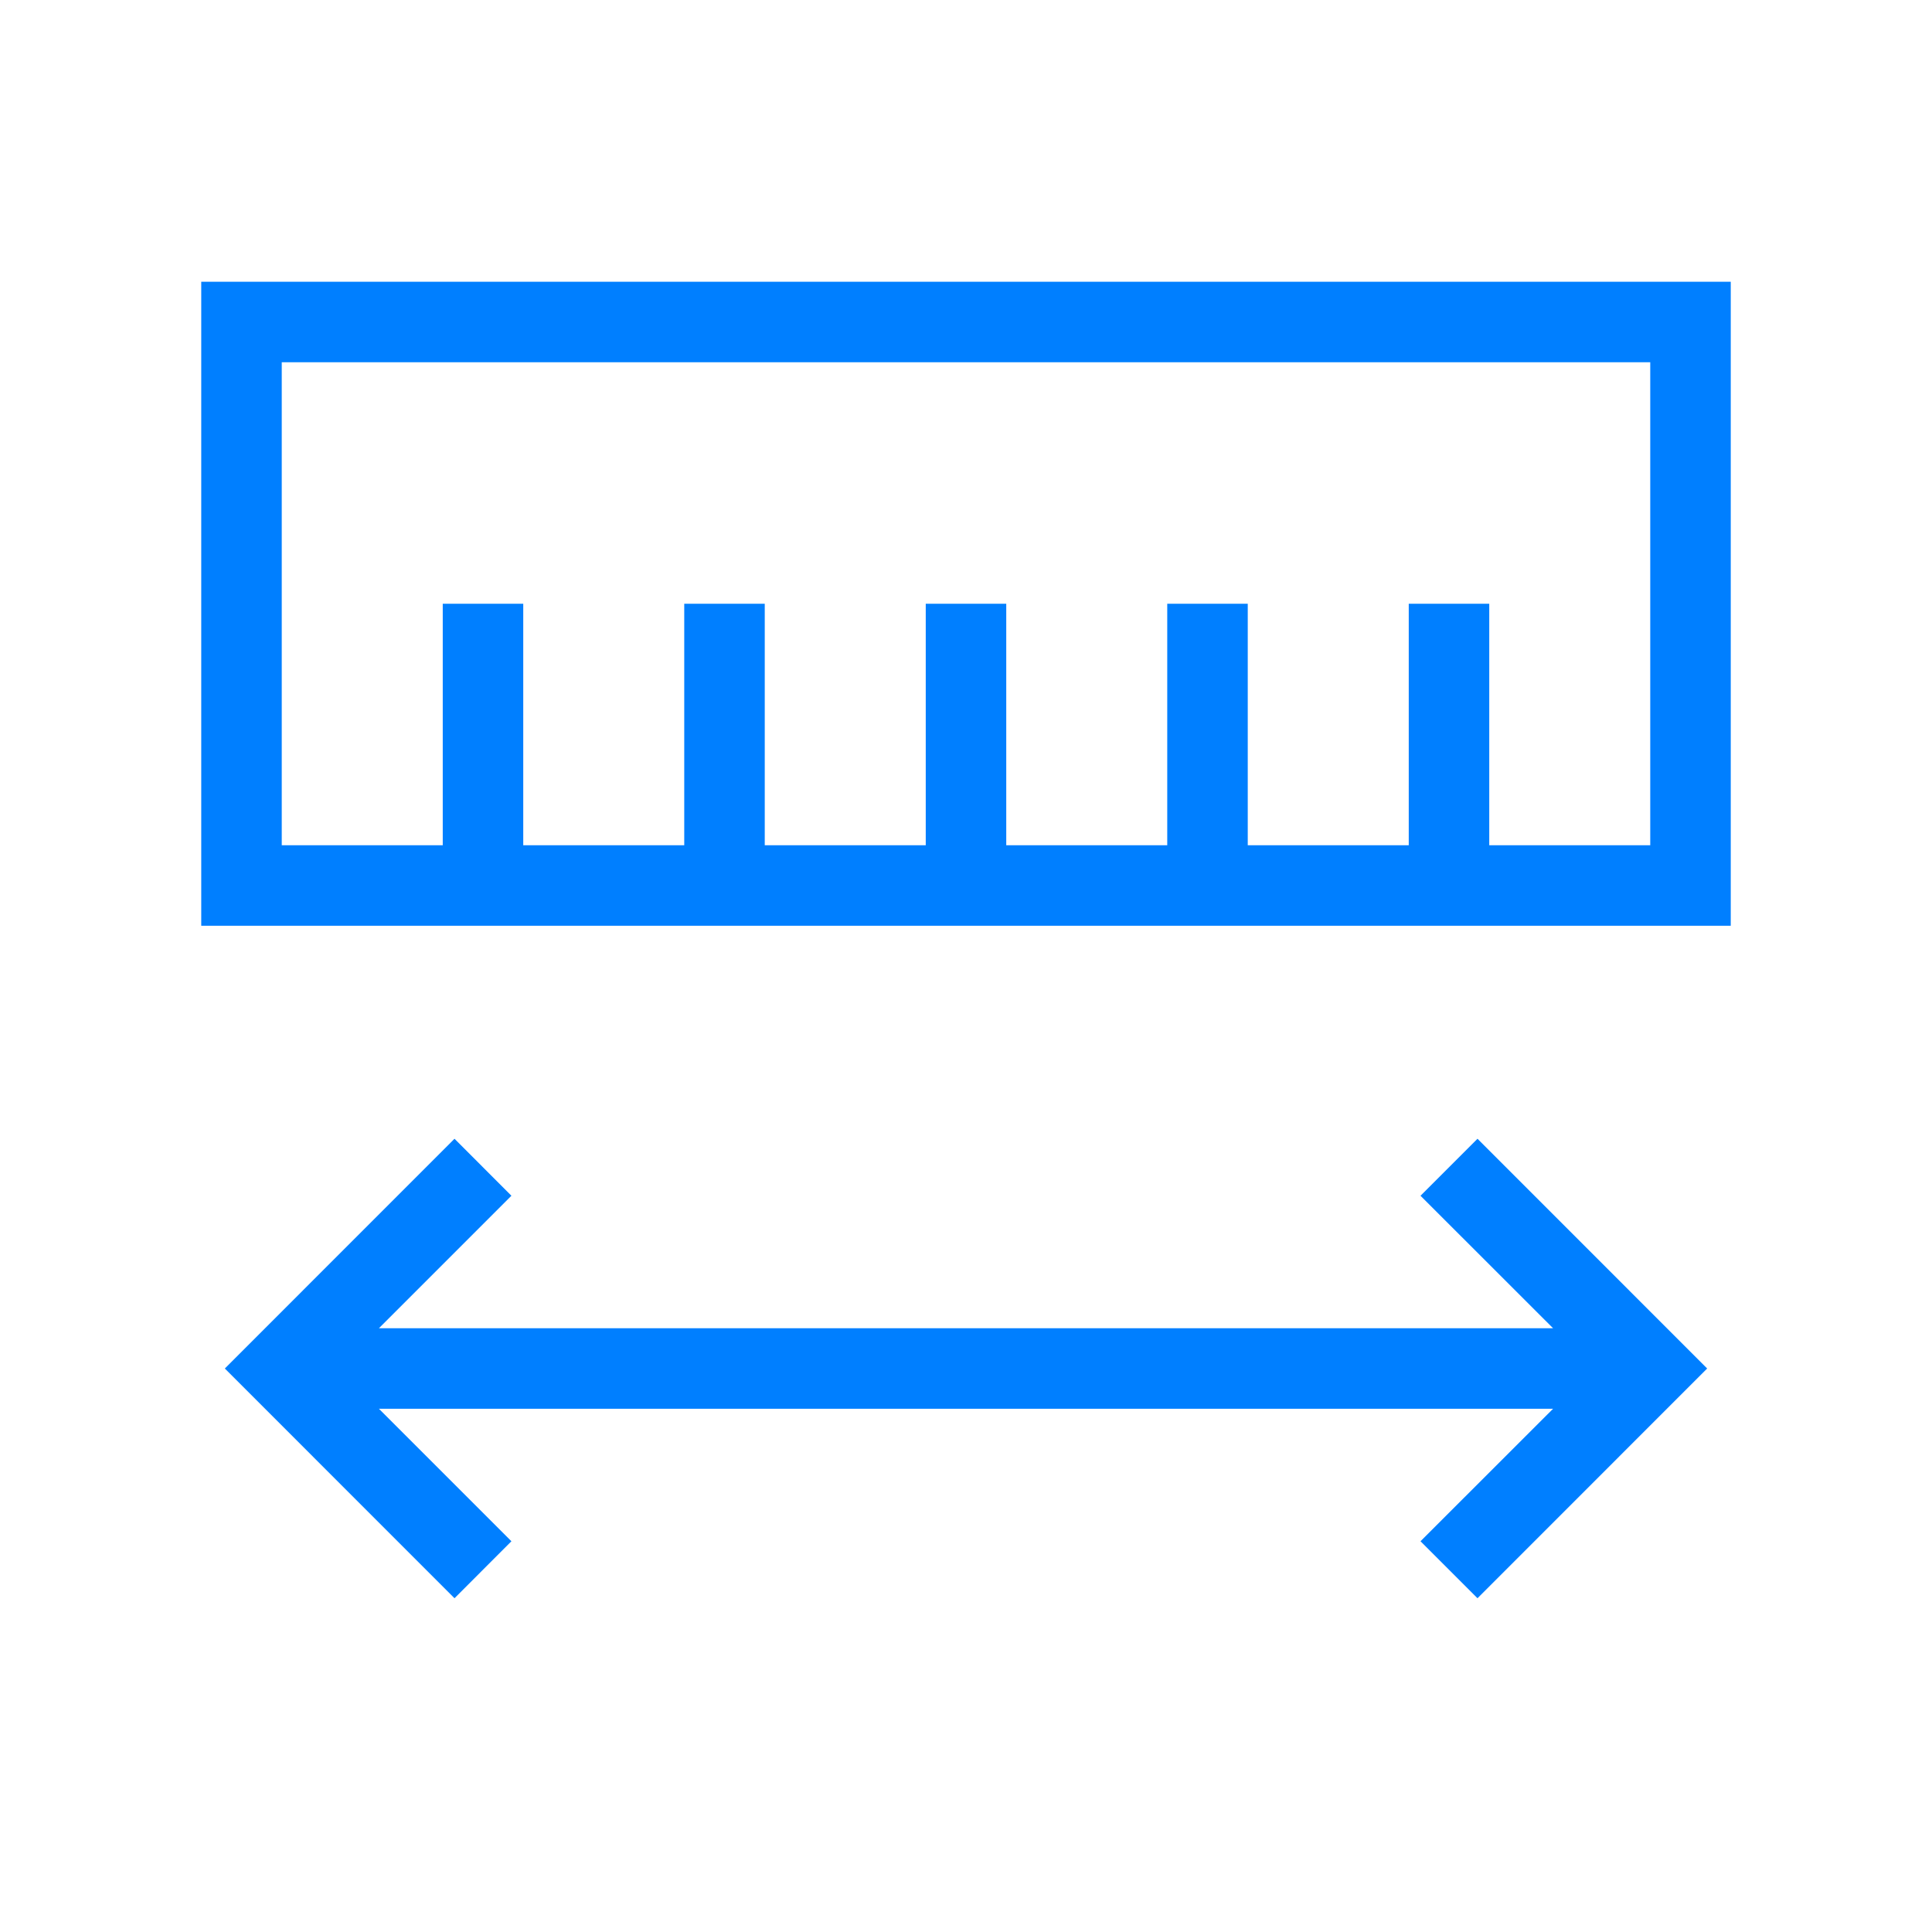 <svg width="24" height="24" viewBox="0 0 24 24" fill="none" xmlns="http://www.w3.org/2000/svg">
<path d="M21.5 3.5H2.5V11.5H21.5V3.5ZM3.5 10.5V4.5H20.5V10.5H18.5V7.5H17.5V10.5H15.5V7.5H14.5V10.5H12.5V7.5H11.5V10.5H9.5V7.5H8.5V10.5H6.5V7.5H5.5V10.5H3.5Z" fill="#007FFF"/>
<path d="M2.793 17L5.646 19.854L6.353 19.146L4.707 17.5L19.293 17.5L17.646 19.146L18.354 19.854L21.207 17L18.354 14.146L17.646 14.854L19.293 16.5L4.707 16.5L6.353 14.854L5.646 14.146L2.793 17Z" fill="#007FFF"/>
</svg>

